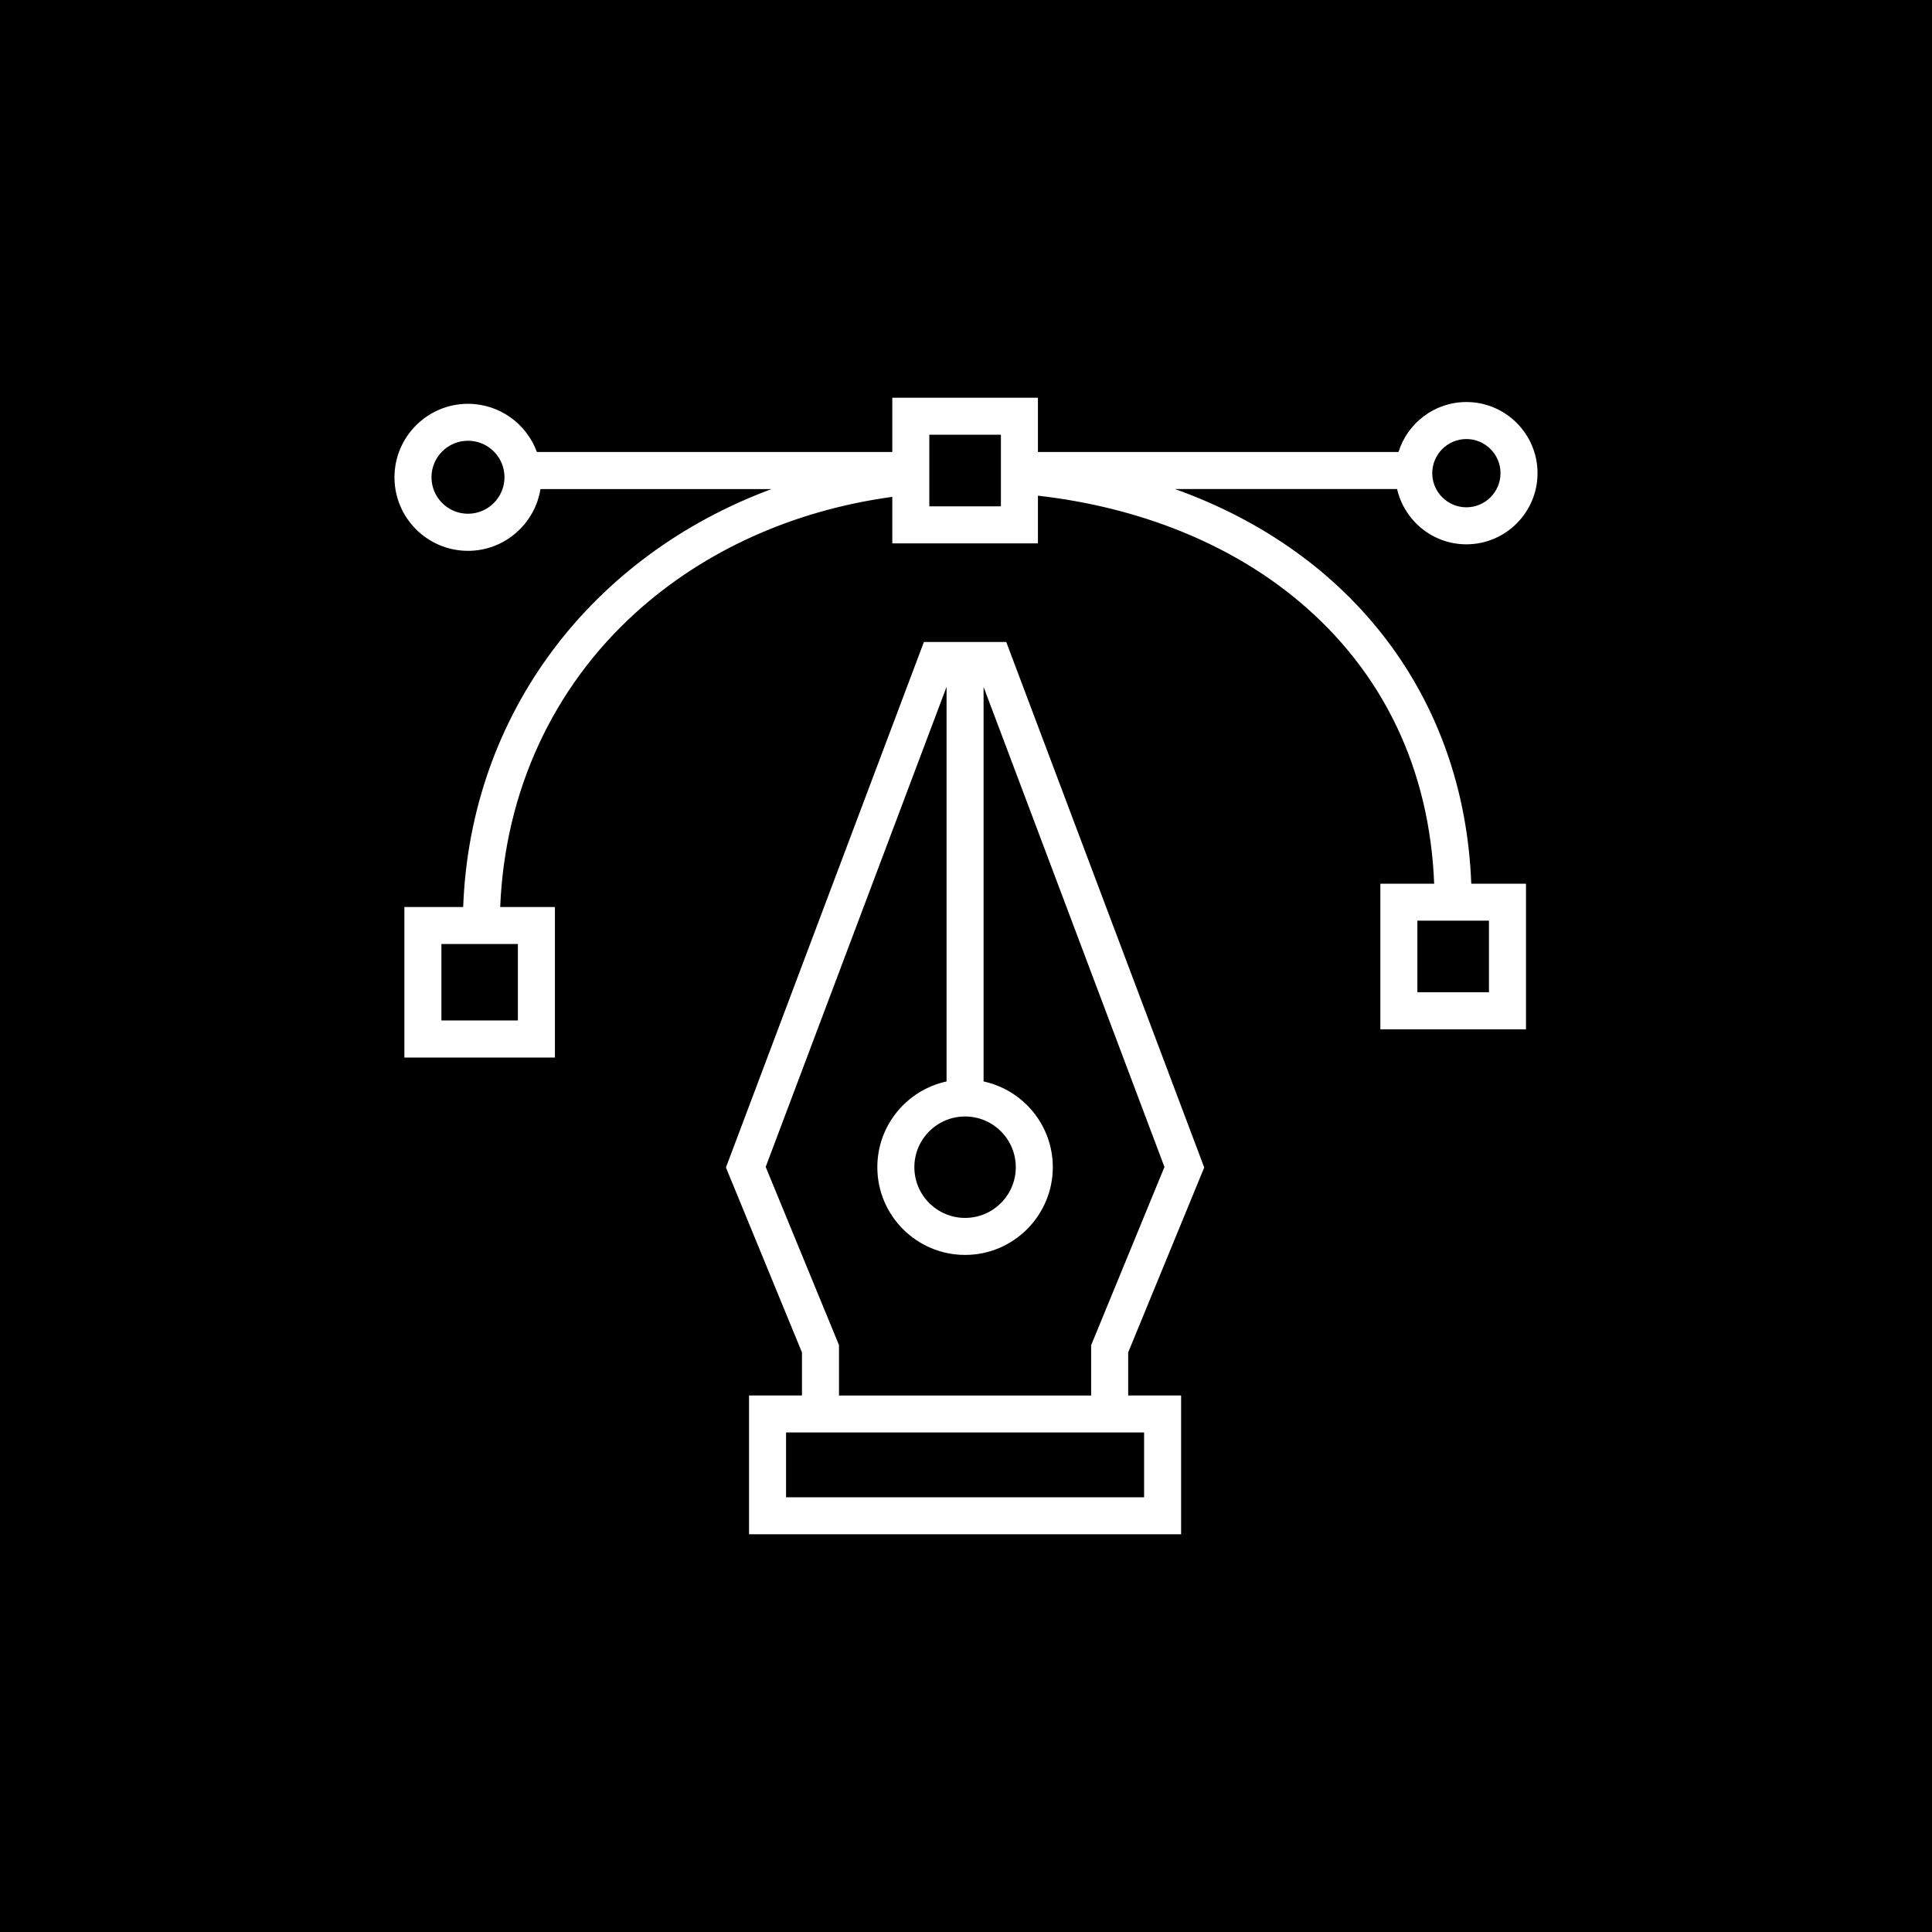 <svg xmlns="http://www.w3.org/2000/svg" id="Ebene_2" viewBox="0 0 260.95 260.95"><defs><style>.cls-1{fill:#fff;}</style></defs><g id="Ebene_1-2"><rect width="260.95" height="260.95"></rect><path class="cls-1" d="M162.65,157.69l-26.74-70.98h-11.12l-26.74,70.98,10.27,24.98v5.81h-7.15v18.75h58.36v-18.75h-7.15v-5.81l10.27-24.98ZM130.35,150.8c3.78,0,6.85,3.07,6.85,6.85s-3.07,6.85-6.85,6.85-6.85-3.07-6.85-6.85,3.07-6.85,6.85-6.85ZM154.53,193.48v8.75h-48.36v-8.75h48.36ZM113.32,188.48v-6.8l-9.9-24.07,24.43-64.84v53.3c-5.34,1.15-9.35,5.9-9.35,11.58,0,6.54,5.32,11.85,11.85,11.85s11.85-5.32,11.85-11.85c0-5.68-4.01-10.43-9.35-11.58v-53.29l24.43,64.84-9.9,24.07v6.8h-34.06Z"></path><path class="cls-1" d="M158.71,66.05h29.99c.98,4.27,4.8,7.47,9.36,7.47,5.3,0,9.61-4.31,9.61-9.61s-4.31-9.61-9.61-9.61c-4.3,0-7.95,2.84-9.17,6.75h-48.7v-7.33h-19.67v7.33h-48c-1.4-3.8-5.04-6.51-9.31-6.51-5.47,0-9.93,4.45-9.93,9.93s4.45,9.93,9.93,9.93c4.93,0,9.02-3.62,9.79-8.34h31.2c-24.19,8.97-40.66,30.2-41.64,56.45h-7.94v20.33h20.33v-20.33h-7.39c.63-15.55,7.07-29.6,18.34-39.79,9.31-8.42,21.35-13.8,34.62-15.61v6.28h19.67v-6.44c13.7,1.56,25.98,6.48,35.25,14.26,11.38,9.54,17.66,22.69,18.27,38.15h-7.27v19.67h19.67v-19.67h-7.39c-.95-25.29-16.27-44.82-40-53.3ZM198.06,59.3c2.54,0,4.61,2.07,4.61,4.61s-2.07,4.61-4.61,4.61-4.61-2.07-4.61-4.61,2.07-4.61,4.61-4.61ZM63.21,69.39c-2.72,0-4.93-2.21-4.93-4.93s2.21-4.93,4.93-4.93,4.93,2.21,4.93,4.93-2.21,4.93-4.93,4.93ZM69.95,137.83h-10.33v-10.33h10.33v10.33ZM135.19,68.39h-9.67v-9.67h9.67v9.67ZM201.11,134.02h-9.67v-9.67h9.67v9.67Z"></path></g></svg>